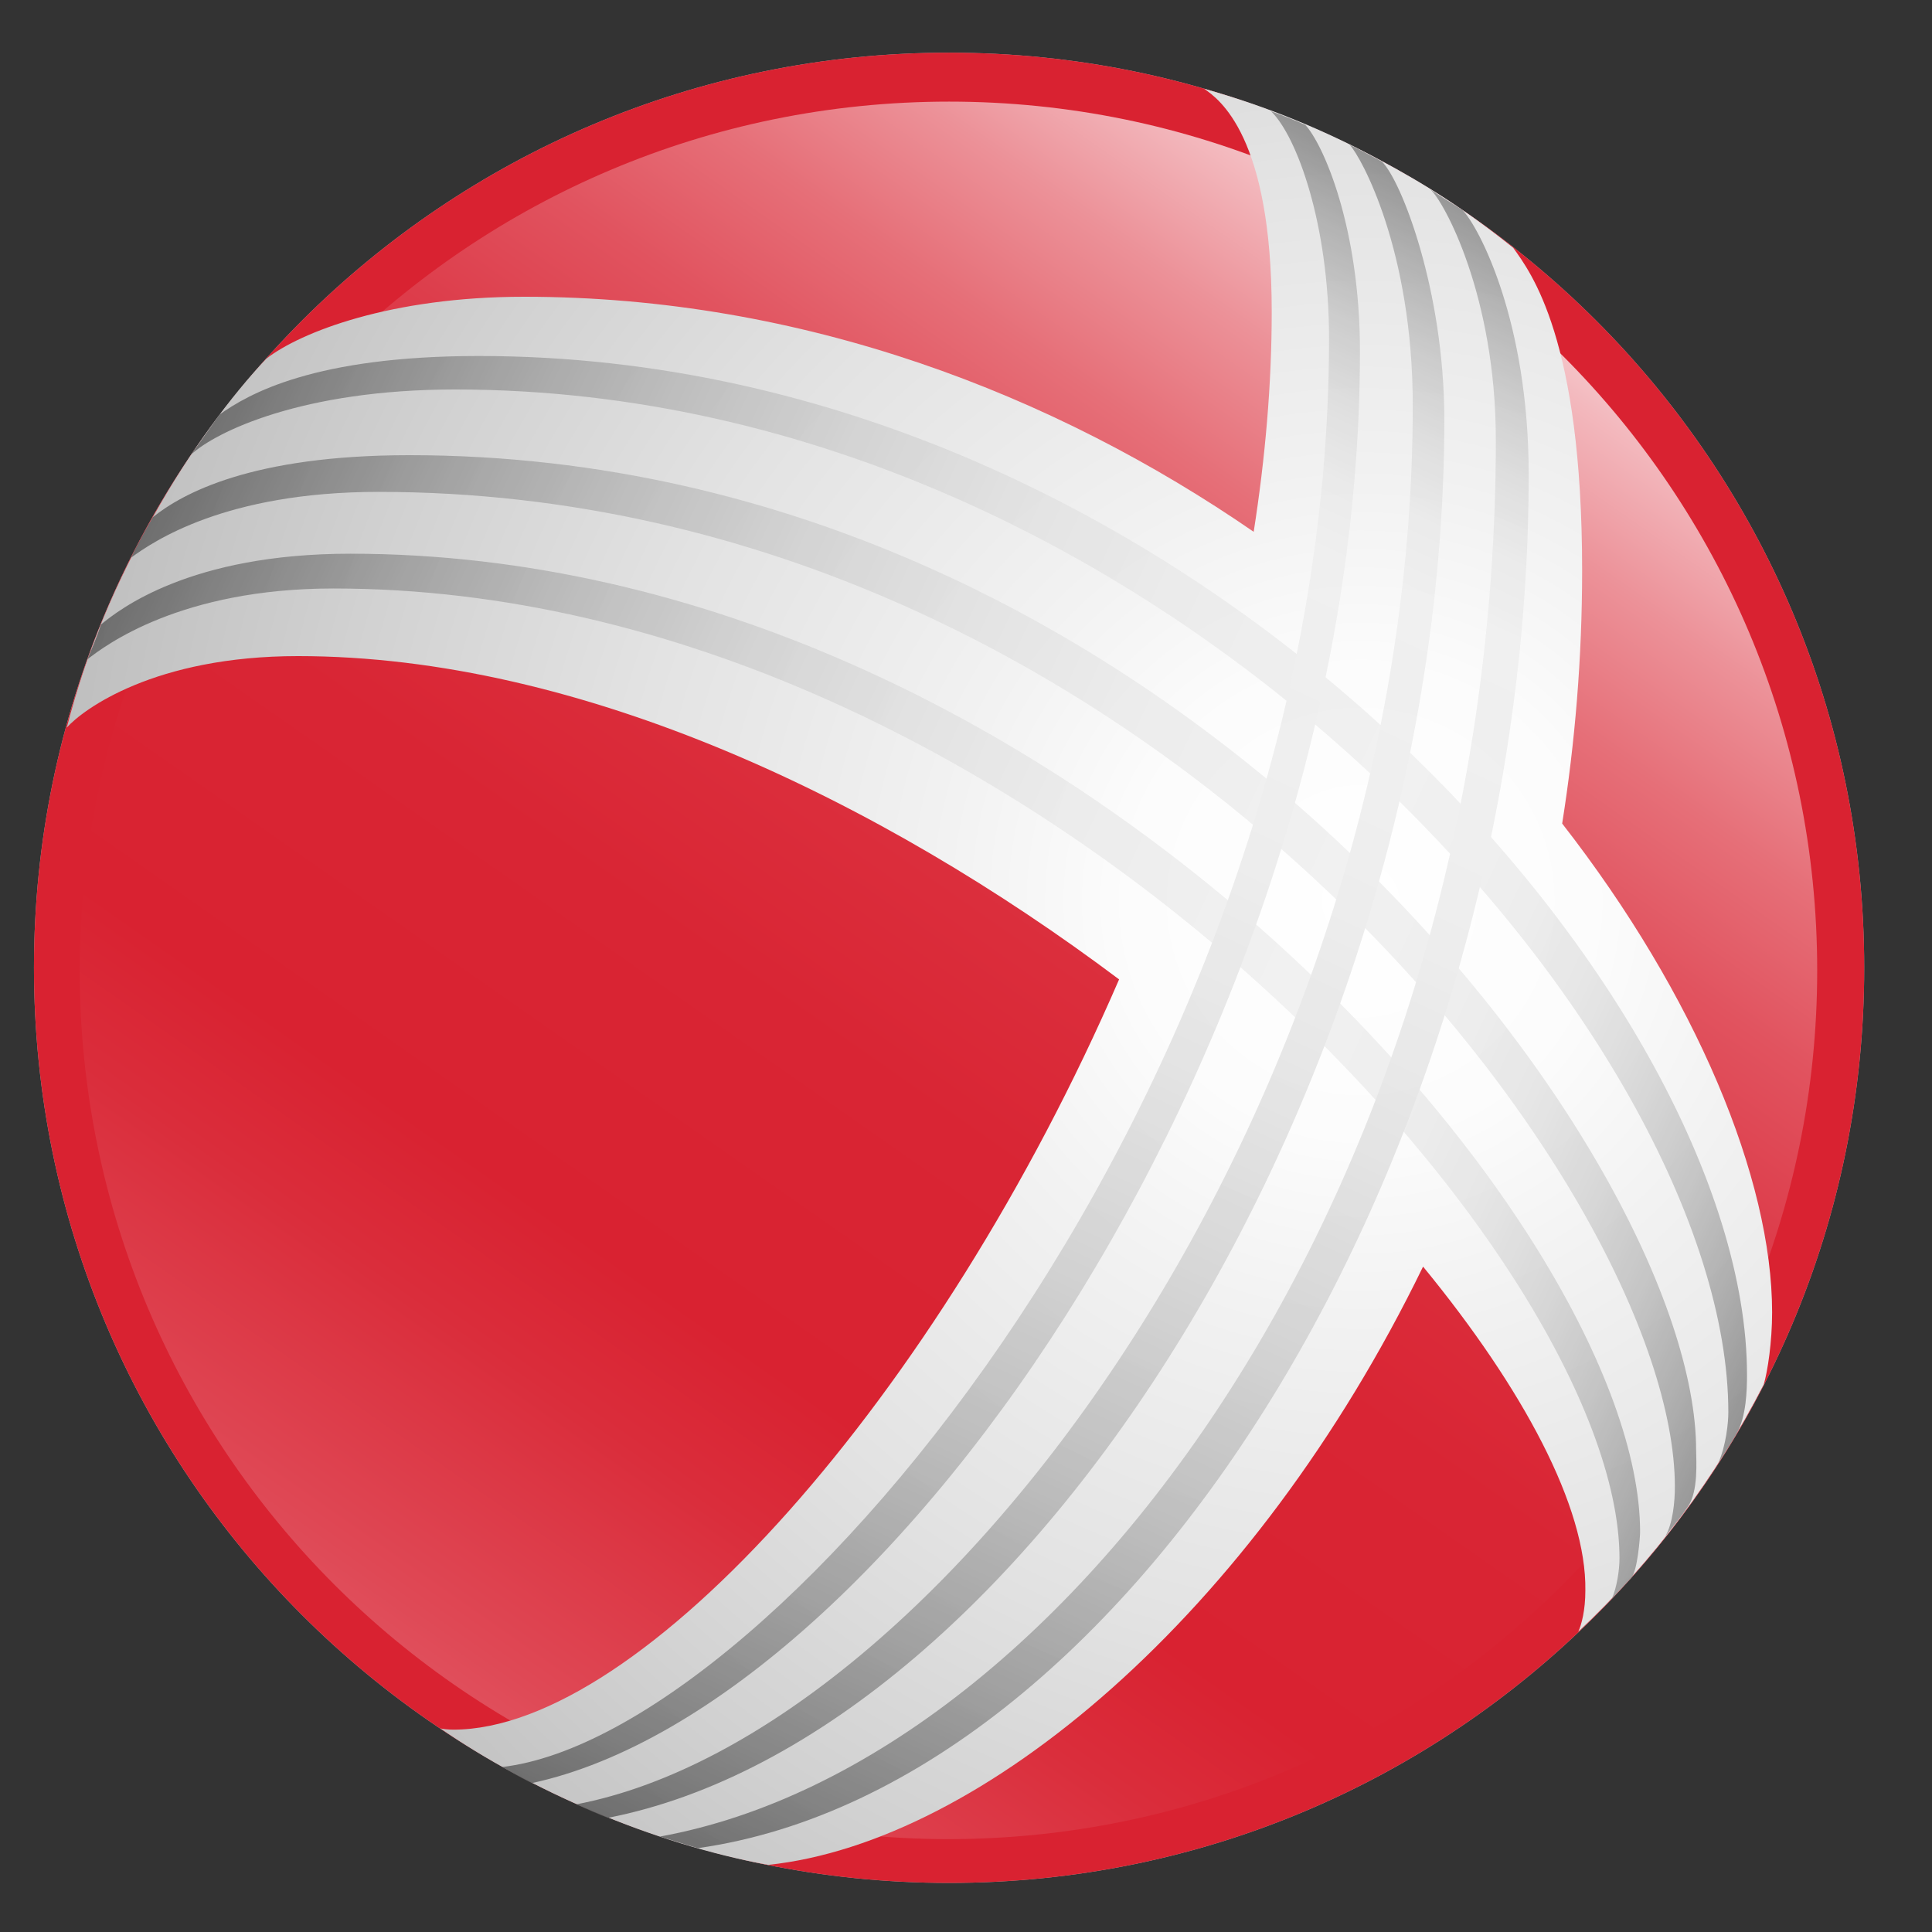 <svg enable-background="new 0 0 1000.1 284.2" height="300" width="300" xmlns="http://www.w3.org/2000/svg" xmlns:xlink="http://www.w3.org/1999/xlink"><rect width="100%" height="100%" fill="#333333" stroke="none"/><radialGradient id="a" cx="858" cy="142.1" gradientUnits="userSpaceOnUse" r="142.1"><stop offset=".841" stop-color="#fff"/><stop offset="1" stop-color="#b3b3b3"/></radialGradient><linearGradient id="b" gradientTransform="matrix(1 0 -0 1 232.596 -275.19)" gradientUnits="userSpaceOnUse" x1="548.153" x2="702.841" y1="527.966" y2="306.874"><stop offset="0" stop-color="#e04e5b"/><stop offset=".027" stop-color="#df4855"/><stop offset=".17" stop-color="#da2d3b"/><stop offset=".253" stop-color="#d92231"/><stop offset=".426" stop-color="#d92534"/><stop offset=".543" stop-color="#db2e3c"/><stop offset=".644" stop-color="#dd3d4b"/><stop offset=".735" stop-color="#e1535f"/><stop offset=".819" stop-color="#e66f78"/><stop offset=".899" stop-color="#ec9198"/><stop offset=".974" stop-color="#f3b8bd"/><stop offset="1" stop-color="#f5c8cc"/></linearGradient><radialGradient id="c" cx="921.906" cy="131.787" gradientUnits="userSpaceOnUse" r="202.943"><stop offset="0" stop-color="#fff"/><stop offset=".178" stop-color="#fcfcfc"/><stop offset=".319" stop-color="#f2f2f2"/><stop offset=".565" stop-color="#e3e3e3"/><stop offset=".797" stop-color="#d1d1d1"/><stop offset="1" stop-color="#bfbfbf"/></radialGradient><linearGradient id="d" gradientUnits="userSpaceOnUse" x1="735.144" x2="992.036" y1="69.505" y2="189.296"><stop offset="0" stop-color="#595959"/><stop offset=".051" stop-color="#727272"/><stop offset=".14" stop-color="#989898"/><stop offset=".234" stop-color="#b7b7b7"/><stop offset=".331" stop-color="#cfcfcf"/><stop offset=".433" stop-color="#e0e0e0"/><stop offset=".544" stop-color="#eaeaea"/><stop offset=".681" stop-color="#ededed"/><stop offset=".762" stop-color="#eaeaea"/><stop offset=".821" stop-color="#e1e1e1"/><stop offset=".872" stop-color="#d1d1d1"/><stop offset=".919" stop-color="#bbb"/><stop offset=".962" stop-color="#9f9f9f"/><stop offset="1" stop-color="#808080"/></linearGradient><linearGradient id="e" gradientUnits="userSpaceOnUse" x1="827.09" x2="947.246" y1="284.586" y2="26.911"><stop offset="0" stop-color="#595959"/><stop offset=".045" stop-color="#6c6c6c"/><stop offset=".157" stop-color="#939393"/><stop offset=".273" stop-color="#b4b4b4"/><stop offset=".391" stop-color="#cdcdcd"/><stop offset=".514" stop-color="#dfdfdf"/><stop offset=".644" stop-color="#eaeaea"/><stop offset=".791" stop-color="#ededed"/><stop offset=".828" stop-color="#e9e9e9"/><stop offset=".869" stop-color="#dbdbdb"/><stop offset=".912" stop-color="#c5c5c5"/><stop offset=".956" stop-color="#a6a6a6"/><stop offset="1" stop-color="#808080"/></linearGradient><g transform="translate(-710.627 8.179)"><g><path d="m1000.1 142.1c0-78.5-63.6-142.1-142.1-142.1s-142.1 63.6-142.1 142.1 63.6 142.1 142.1 142.1 142.1-63.6 142.1-142.1z" fill="url(#a)"/><path d="m758.9 79.7c34.3-54.2 106.3-70.2 161-35.6s71.3 106.5 37.1 160.7-106.3 70.2-161 35.7c-54.7-34.6-71.3-106.6-37.1-160.8z" fill="#fff"/><path d="m760.4 79.7c33.6-53.2 104.9-68.8 159-34.7 54.1 34.2 70.6 105.2 37 158.4s-104.7 68.6-158.8 34.4c-54.1-34-70.8-104.9-37.2-158.1z" fill="#fefefe"/><path d="m761.9 79.8c32.9-52.1 103.4-67.5 156.9-33.7 53.6 33.8 69.9 103.9 37 156-32.9 52.2-103 67-156.5 33.2-53.6-33.7-70.3-103.4-37.4-155.5z" fill="#fdfdfd"/><path d="m763.4 79.8c32.2-51.1 101.8-66.1 154.8-32.6 53 33.4 69.2 102.6 37 153.7s-101.3 65.4-154.3 32-69.8-102-37.5-153.1z" fill="#fcfcfc"/><path d="m764.9 79.9c31.6-50.1 100.3-64.7 152.7-31.6s68.6 101.3 36.9 151.4c-31.6 50.1-99.7 63.8-152.1 30.8-52.3-33.2-69.1-100.6-37.5-150.6z" fill="#fbfbfb"/><path d="m766.4 79.9c31-49 98.8-63.3 150.6-30.6s67.8 100 36.9 149c-31 49-98 62.3-149.8 29.6-51.8-32.8-68.7-99-37.7-148z" fill="#fafafa"/><path d="m767.9 79.9c30.3-48 97.3-61.9 148.5-29.6s67.1 98.7 36.9 146.6c-30.3 48-96.3 60.7-147.5 28.3-51.3-32.2-68.2-97.3-37.9-145.3z" fill="#f9f9f9"/><path d="m769.4 80c29.6-47 95.8-60.6 146.4-28.7 50.6 32 66.4 97.4 36.8 144.3-29.7 47-94.7 59.1-145.3 27.1-50.6-31.8-67.6-95.8-37.9-142.7z" fill="#f8f8f8"/><path d="m770.8 80c29-45.9 94.3-59.2 144.4-27.6 50 31.6 65.8 96.1 36.8 142s-93 57.5-143 25.9c-50.1-31.6-67.1-94.4-38.2-140.3z" fill="#f7f7f7"/><path d="m772.3 80.1c28.3-44.8 92.8-57.8 142.2-26.6 49.5 31.2 65.1 94.7 36.8 139.6-28.3 44.8-91.3 55.9-140.7 24.7-49.5-31.2-66.6-92.9-38.3-137.7z" fill="#f6f6f6"/><path d="m773.8 80.1c27.7-43.8 91.3-56.4 140.1-25.6s64.4 93.5 36.7 137.3-89.6 54.3-138.5 23.5c-48.8-30.9-65.9-91.4-38.3-135.2z" fill="#f5f5f5"/><path d="m775.3 80.1c27-42.8 89.8-55.1 138.1-24.6s63.7 92.2 36.7 134.9c-27 42.8-88 52.7-136.2 22.2-48.3-30.3-65.6-89.7-38.6-132.5z" fill="#f4f4f4"/><path d="m776.8 80.1c26.3-41.7 88.3-53.7 136-23.6s63 90.8 36.6 132.6c-26.3 41.7-86.3 51.1-134 21-47.6-30-65-88.2-38.6-130z" fill="#f3f3f3"/><path d="m778.3 80.2c25.7-40.7 86.8-52.3 133.9-22.6s62.3 89.6 36.6 130.2-84.6 49.6-131.7 19.8c-47.1-29.6-64.5-86.7-38.8-127.4z" fill="#f2f2f2"/><path d="m779.8 80.2c25-39.6 85.3-50.9 131.8-21.6s61.6 88.3 36.5 127.9c-25 39.6-83 48-129.5 18.6-46.4-29.3-63.8-85.2-38.8-124.9z" fill="#f1f1f1"/><path d="m781.3 80.3c24.3-38.6 83.8-49.6 129.7-20.6s60.9 86.9 36.5 125.6-81.3 46.4-127.2 17.4-63.4-83.9-39-122.4z" fill="#f0f0f0"/><path d="m782.8 80.3c23.7-37.6 82.3-48.2 127.6-19.6s60.2 85.7 36.5 123.2c-23.7 37.6-79.6 44.8-125 16.2-45.3-28.6-62.8-82.3-39.1-119.8z" fill="#efefef"/><path d="m784.2 80.4c23.1-36.5 80.8-46.8 125.6-18.6s59.5 84.3 36.5 120.8-78 43.2-122.7 14.9c-44.8-28.2-62.4-80.6-39.4-117.1z" fill="#eee"/><path d="m785.8 80.4c22.3-35.5 79.2-45.4 123.4-17.5s58.8 83 36.4 118.5c-22.4 35.4-76.3 41.6-120.5 13.8-44.1-28-61.7-79.3-39.3-114.8z" fill="#ededed"/><path d="m787.2 80.4c21.8-34.4 77.8-44 121.4-16.5s58.1 81.7 36.4 116.2-74.7 40-118.2 12.5c-43.6-27.5-61.3-77.7-39.6-112.2z" fill="#ececec"/><path d="m788.7 80.5c21.1-33.4 76.3-42.7 119.3-15.6s57.5 80.4 36.4 113.8c-21 33.4-73 38.4-116 11.3s-60.8-76.2-39.7-109.5z" fill="#ebebeb"/><path d="m790.2 80.5c20.4-32.3 74.8-41.3 117.2-14.5s56.7 79.1 36.3 111.5c-20.4 32.3-71.3 36.9-113.7 10.1s-60.2-74.8-39.8-107.1z" fill="#eaeaea"/><path d="m791.7 80.6c19.8-31.3 73.3-40 115.1-13.6s56 77.8 36.3 109.1c-19.8 31.3-69.7 35.3-111.5 8.8-41.8-26.3-59.7-73.1-39.9-104.3z" fill="#e9e9e9"/><path d="m793.2 80.6c19.1-30.2 71.8-38.6 113-12.5 41.2 26 55.3 76.5 36.3 106.7-19.1 30.3-68 33.7-109.2 7.7-41.3-26.1-59.2-71.7-40.1-101.9z" fill="#e8e8e8"/><path d="m794.7 80.6c18.4-29.2 70.3-37.2 110.9-11.5 40.6 25.6 54.7 75.2 36.2 104.4-18.4 29.2-66.3 32.1-106.9 6.4-40.7-25.6-58.6-70.1-40.2-99.3z" fill="#e7e7e7"/><path d="m796.2 80.6c17.8-28.1 68.7-35.8 108.8-10.5 40 25.3 54 73.9 36.2 102.1s-64.7 30.5-104.7 5.2c-40.1-25.3-58.1-68.6-40.3-96.8z" fill="#e6e6e6"/><path d="m797.7 80.7c17.1-27.1 67.3-34.4 106.7-9.5s53.3 72.6 36.1 99.7c-17.1 27.1-63 28.9-102.4 4-39.5-24.9-57.6-67.1-40.4-94.2z" fill="#e6e6e6"/><path d="m799.1 80.7c16.5-26 65.8-33.1 104.6-8.5 38.8 24.5 52.6 71.3 36.1 97.3-16.5 26.1-61.3 27.3-100.2 2.8-38.8-24.5-56.9-65.5-40.5-91.6z" fill="#e5e5e5"/><path d="m800.7 80.8c15.8-25 64.3-31.7 102.5-7.5 38.3 24.2 51.9 70 36.1 95s-59.7 25.7-97.9 1.6c-38.4-24.2-56.6-64.1-40.7-89.1z" fill="#e4e4e4"/><path d="m802.1 80.8c15.1-24 62.8-30.3 100.5-6.5s51.2 68.7 36 92.7c-15.1 24-58 24.2-95.7.3-37.6-23.7-55.9-62.5-40.8-86.5z" fill="#e3e3e3"/><path d="m803.6 80.8c14.5-22.9 61.3-28.9 98.4-5.5s50.5 67.4 36 90.3c-14.5 23-56.3 22.6-93.4-.9-37.1-23.3-55.5-60.9-41-83.9z" fill="#e2e2e2"/><path d="m805.1 80.9c13.8-21.9 59.7-27.6 96.3-4.5 36.5 23.1 49.8 66.1 36 88s-54.7 21-91.2-2.1-54.9-59.5-41.1-81.4z" fill="#e1e1e1"/><path d="m806.6 80.9c13.2-20.9 58.2-26.2 94.2-3.5 35.9 22.7 49.1 64.8 36 85.6-13.2 20.9-53 19.4-88.9-3.3-36-22.6-54.5-57.9-41.3-78.8z" fill="#e0e0e0"/><path d="m808.1 81c12.5-19.8 56.8-24.8 92.1-2.5 35.4 22.3 48.4 63.5 35.9 83.3s-51.3 17.8-86.7-4.5c-35.3-22.4-53.8-56.5-41.3-76.3z" fill="#dfdfdf"/><path d="m809.6 81c11.8-18.8 55.3-23.4 90-1.5 34.8 21.9 47.7 62.2 35.9 80.9-11.8 18.8-49.7 16.2-84.4-5.7-34.8-21.9-53.4-54.9-41.5-73.7z" fill="#dedede"/><path d="m811.1 81c11.2-17.7 53.7-22.1 87.9-.5s47 60.8 35.8 78.6c-11.2 17.7-48 14.6-82.1-7-34.2-21.5-52.8-53.3-41.6-71.1z" fill="#ddd"/><path d="m812.6 81.1c10.5-16.7 52.2-20.7 85.8.6 33.6 21.2 46.4 59.6 35.8 76.3-10.5 16.7-46.3 13-79.9-8.2-33.6-21.3-52.3-52-41.7-68.7z" fill="#dcdcdc"/><path d="m814 81.1c9.9-15.6 50.8-19.3 83.7 1.6 33 20.8 45.6 58.3 35.8 73.9s-44.7 11.5-77.6-9.4c-33-20.9-51.7-50.5-41.9-66.1z" fill="#dbdbdb"/><path d="m815.6 81.2c9.2-14.6 49.2-17.9 81.7 2.6 32.4 20.5 44.9 57 35.7 71.5-9.2 14.6-43 9.9-75.4-10.6-32.5-20.5-51.3-49-42-63.5z" fill="#dadada"/><path d="m817 81.2c8.6-13.5 47.7-16.6 79.6 3.6 31.8 20.1 44.2 55.7 35.7 69.2-8.5 13.6-41.3 8.3-73.1-11.8-31.9-20.1-50.8-47.5-42.2-61z" fill="#d9d9d9"/></g><g><path d="m1000.1 142.1c0-78.5-63.6-142.1-142.1-142.1s-142.1 63.6-142.1 142.1 63.6 142.1 142.1 142.1 142.1-63.6 142.1-142.1z" fill="#d92231"/><path d="m992.8 142.5c0-74.5-60.3-134.9-134.8-134.9s-134.9 60.3-135 134.8c0 74.5 60.3 134.9 134.8 135 74.6 0 135-60.4 135-134.9z" fill="url(#b)"/></g><g><path d="m931.6 188.5c-26.3 54.1-68.5 89.4-101.7 92.9-18-3.3-37-11.6-50.9-21.2.3.1 1.3.2 2 .2 29.2 0 75.4-51.8 103.4-116.5-36.9-27.7-83.5-50.2-127.5-50.2-22.3 0-33.4 8.3-35.9 11.1 3.1-12.1 7.7-22.7 13.6-33.1 5.5-9.8 12-18.5 17.4-24.2 5.3-4.1 19.3-9.6 40-9.6 43.4 0 82.4 15.2 113.3 36.5 1.8-11.5 2.8-22.9 2.8-34.2 0-27.3-8.2-33-10.5-34.6 10 2.8 18.8 6.5 27 10.9 7.3 3.9 13.5 7.8 21 13.8 2.7 3.8 10.7 14.1 10.7 50.1 0 13.6-1.1 26.7-3.1 39.3 20.8 26.7 32.6 55.2 32.6 75.9 0 4.6-.7 9.2-1.3 11.2-7.4 14.4-17.1 27.4-28.8 38.4.5-1.1 1.1-3.3 1.1-6.4.2-12.9-9.6-31.3-25.2-50.3z" fill="url(#c)"/><g opacity=".8"><path d="m963.9 236.9c1-1.1 1.4-6.4 1.4-7.2 0-47.2-90.2-151.9-200.3-151.9-24.9 0-35.9 8.7-38.7 11-.6 1.9-1.4 3.7-2.1 5.4 2.7-2.1 14.4-11 38.2-11 106.2 0 199.7 103.9 199.7 150.6 0 1.8-.4 4.5-1.2 6.3.9-1 1.9-2.1 3-3.2zm-223.6-174.5c3.8-3.5 17.2-10.1 41-10.1 110.6 0 197.7 101.7 197.7 158.8 0 1.5-.3 5.1-1.6 8 1-1.6 2.3-3.6 2.9-4.7 1.5-2.6 1.6-6.8 1.6-9.1 0-58.2-86.2-158.2-196.9-158.2-25.6 0-35.8 5.9-40.3 9.1-1 1.4-3 4.3-4.4 6.2zm-5.9 9.7c0-.1-2.7 4.7-3.4 6.3 3.3-2.4 14.5-10.2 38.4-10.2 118.9 0 201.3 108.5 201.3 154.5 0 2.2-.3 5.7-1.5 7.7 1.5-1.9 2.8-3.5 3.5-4.6 1.7-2.4 1.3-7.3 1.3-8.8 0-45.1-80.8-154.5-199.8-154.5-24.6 0-35.3 6-39.8 9.6z" fill="url(#d)"/><path d="m913.3 11.2c2.8 3 8.5 15.9 8.5 35.2 0 105-72.8 210.3-128.6 222.3-1.7-.8-3-1.6-4.6-2.5 42.3-4.9 128.4-106.5 128.4-221.8 0-17.8-5-31.4-9-35.3 1.7.6 3.7 1.4 5.3 2.1zm19.4 10c2.1 1.8 10.2 16.5 10.2 39 0 114.2-65.8 205.2-129.8 216.8 2.3.7 3.8 1.2 5.9 1.8 68.3-9.7 129-109.9 129-213.3 0-23.8-7.7-38.4-10.3-41.1-1.6-1-3.1-1.9-5-3.2zm-12.5-6.9c1.8 1.9 9.8 16.4 9.8 40.5 0 107.9-72.8 206.3-129.9 217.2 1.8.8 3.3 1.5 4.9 2.1 65-12.7 129.9-115 129.9-217.1 0-20.1-6.7-37.2-9.7-40.1-1.7-.9-3.7-2-5-2.6z" fill="url(#e)"/></g></g></g></svg>